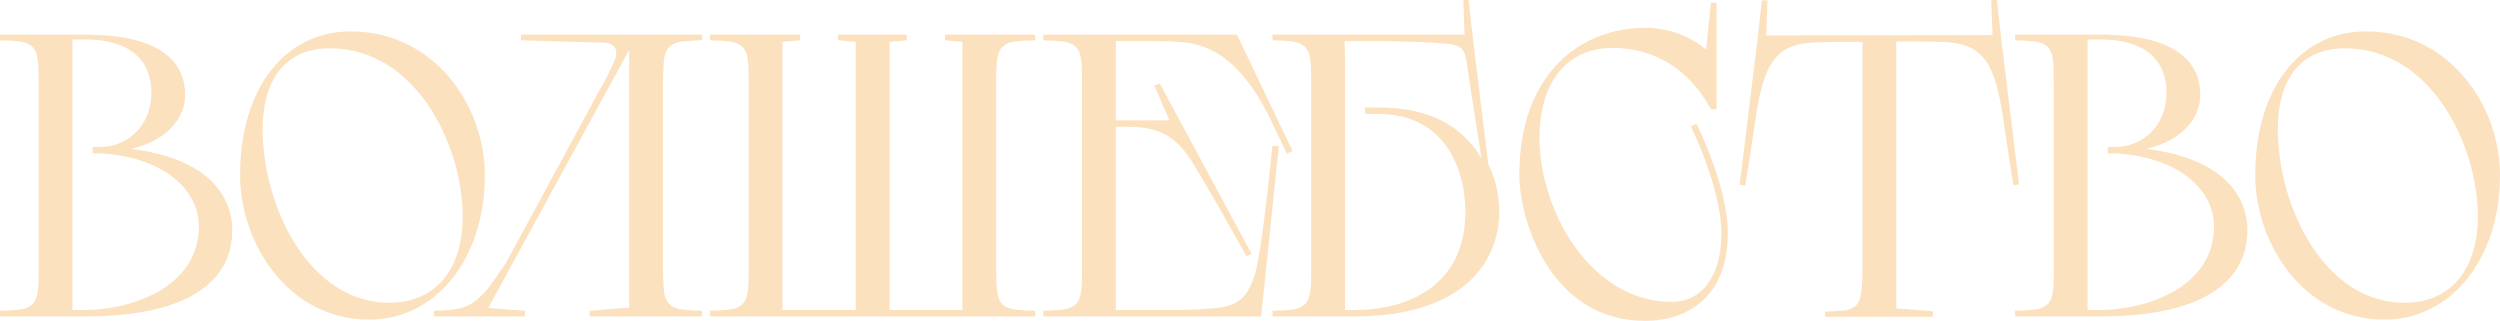 <?xml version="1.0" encoding="UTF-8"?> <svg xmlns="http://www.w3.org/2000/svg" viewBox="0 0 248.412 31.88" fill="none"><path d="M224.092 17.4C224.092 8.68 228.612 3.12 235.092 3.12C243.412 3.12 248.412 10.52 248.412 17.4C248.412 25.84 243.452 31.76 236.932 31.76C228.852 31.76 224.092 24.16 224.092 17.4ZM246.212 21.56C246.212 14.32 241.492 4.8 233.012 4.8C228.252 4.8 226.332 8.36 226.332 12.8C226.332 20.56 230.972 30.08 238.892 30.08C243.972 30.08 246.212 26.2 246.212 21.56Z" fill="#FCE1BF"></path><path d="M204.074 26.88V8.68C204.074 7.64 204.074 6.28 203.954 5.76C203.834 5 203.515 4.44 202.594 4.2C202.074 4.04 200.234 4 200.234 4V3.44H208.714C216.594 3.44 218.634 6.44 218.634 9.44C218.634 11.56 217.075 13.88 213.274 14.8C220.515 15.68 223.315 19.16 223.315 22.92C223.315 26 221.554 31.44 208.714 31.44H200.234V30.88C200.234 30.88 202.074 30.84 202.594 30.68C203.515 30.44 203.834 29.88 203.954 29.12C204.074 28.6 204.074 27.64 204.074 26.88ZM209.434 15.24V14.6H210.234C212.795 14.6 215.274 12.6 215.274 9.2C215.274 6 213.154 3.92 208.714 3.92H207.434V30.8H208.714C213.114 30.8 219.994 28.64 219.994 22.48C219.994 19.04 216.754 15.64 210.234 15.24H209.434Z" fill="#FCE1BF"></path><path d="M175.503 3.52L197.983 3.48L197.863 0H198.423L198.863 3.96L200.623 18.32L200.063 18.4C200.063 18.4 199.383 14.16 199.103 12.16C198.263 6.16 197.063 4.24 192.823 4.16C191.983 4.16 190.503 4.12 190.503 4.12H188.423V30.64L192.063 30.92V31.48H181.343V30.96C181.343 30.96 183.103 30.92 183.583 30.8C184.543 30.52 184.783 30 184.903 29.28C184.983 28.8 185.063 27.8 185.063 27.12V4.16H182.983C182.983 4.16 181.503 4.2 180.663 4.2C176.423 4.28 175.223 6.2 174.383 12.2C174.103 14.2 173.423 18.44 173.423 18.44L172.863 18.36L174.623 4L175.063 0.04H175.623L175.503 3.52Z" fill="#FCE1BF"></path><path d="M170.567 0.28V10.84H170.007C167.807 6.88 164.407 4.76 160.247 4.76C147.647 4.76 152.567 30 166.167 30C168.767 30 171.047 27.84 171.047 23.2C171.047 18.68 168.007 12.56 168.007 12.56L168.567 12.28C169.807 14.84 171.687 19.52 171.687 23.16C171.687 29.32 167.887 31.88 163.447 31.88C154.167 31.88 150.967 22.04 150.967 17.36C150.967 7.56 156.807 2.76 163.527 2.76C167.167 2.76 169.527 4.92 169.527 4.92L170.007 0.28H170.567Z" fill="#FCE1BF"></path><path d="M145.925 0L146.365 3.92L147.885 16.32C148.605 17.76 148.965 19.4 148.965 21.08C148.965 26.2 145.165 31.44 134.605 31.44H126.445V30.88C126.445 30.88 128.285 30.84 128.805 30.68C129.725 30.44 130.045 29.88 130.165 29.12C130.285 28.6 130.285 27.64 130.285 26.88V8.68C130.285 7.64 130.285 6.28 130.165 5.76C130.045 5 129.725 4.44 128.805 4.2C128.285 4.04 126.445 4 126.445 4V3.44H145.525L145.405 0H145.925ZM137.525 4.08H133.605L133.645 5.96V30.8H134.605C140.485 30.8 145.605 27.92 145.605 21.12C145.605 16.52 143.405 11.32 136.925 11.32H135.645V10.68H136.925C141.925 10.68 145.205 12.4 147.205 15.72C146.765 12.88 146.085 8.52 145.885 7.24C145.605 5.16 145.565 4.6 144.125 4.4C142.605 4.16 137.525 4.08 137.525 4.08Z" fill="#FCE1BF"></path><path d="M110.872 4.08V11.96H116.192L114.712 8.52L115.232 8.28L124.352 25.2L123.872 25.48C123.872 25.48 119.032 16.8 117.992 15.4C116.392 13.2 114.672 12.6 112.072 12.6H110.872V30.8H116.512C117.832 30.8 119.072 30.76 119.912 30.68C122.392 30.52 124.192 30.32 124.992 25.96C125.672 22.36 126.432 14.48 126.432 14.48L127.072 14.52L125.312 31.44H103.672V30.88C103.672 30.88 105.512 30.84 106.032 30.68C106.952 30.44 107.272 29.88 107.392 29.12C107.512 28.6 107.512 27.64 107.512 26.88V8C107.512 7.24 107.512 6.28 107.392 5.76C107.272 5 106.952 4.44 106.032 4.2C105.512 4.04 103.672 4 103.672 4V3.44H122.912L128.432 15L127.872 15.28L126.192 11.76C124.152 7.6 121.432 4.48 117.512 4.2C116.672 4.12 115.712 4.08 114.832 4.08H110.872Z" fill="#FCE1BF"></path><path d="M98.987 8V26.88C98.987 27.64 99.027 28.6 99.107 29.12C99.227 29.88 99.547 30.44 100.467 30.68C100.987 30.84 102.867 30.88 102.867 30.88V31.44H70.547V30.88C70.547 30.88 72.387 30.84 72.907 30.68C73.827 30.44 74.147 29.88 74.267 29.12C74.387 28.6 74.387 27.64 74.387 26.88V8C74.387 7.24 74.387 6.28 74.267 5.76C74.147 5 73.827 4.44 72.907 4.2C72.387 4.04 70.547 4 70.547 4V3.44H79.507V4L77.747 4.16V30.8H85.027V4.16L83.267 4V3.44H90.107V4L88.387 4.16V30.8H95.627V4.16L93.907 4V3.44H102.867V4C102.867 4 100.987 4.04 100.467 4.2C99.547 4.44 99.227 5 99.107 5.76C99.027 6.28 98.987 7.24 98.987 8Z" fill="#FCE1BF"></path><path d="M58.597 30.88L62.517 30.56V4.96L48.517 30.6L52.157 30.88V31.44H43.117V30.88C45.477 30.8 46.597 30.76 48.237 28.96C48.917 28.16 50.237 26.16 50.277 26.12L59.677 8.76L59.557 9C59.877 8.44 60.637 7.08 61.117 5.88C61.357 5.2 61.357 4.32 59.997 4.24C59.437 4.24 51.757 4 51.757 4V3.44H69.757V4C69.757 4 67.917 4.04 67.397 4.2C66.437 4.44 66.157 5 65.997 5.76C65.917 6.28 65.917 7.24 65.877 8V26.88C65.917 27.64 65.917 28.6 65.997 29.12C66.157 29.88 66.437 30.44 67.397 30.68C67.917 30.84 69.757 30.88 69.757 30.88V31.44H58.597V30.88Z" fill="#FCE1BF"></path><path d="M23.857 17.4C23.857 8.68 28.377 3.12 34.857 3.12C43.177 3.12 48.177 10.52 48.177 17.4C48.177 25.84 43.217 31.76 36.698 31.76C28.617 31.76 23.857 24.16 23.857 17.4ZM45.977 21.56C45.977 14.32 41.257 4.8 32.777 4.8C28.017 4.8 26.098 8.36 26.098 12.8C26.098 20.56 30.737 30.08 38.657 30.08C43.738 30.08 45.977 26.2 45.977 21.56Z" fill="#FCE1BF"></path><path d="M3.84 26.88V8.68C3.84 7.64 3.84 6.28 3.72 5.76C3.6 5 3.28 4.44 2.36 4.2C1.84 4.04 0 4 0 4V3.44H8.48C16.36 3.44 18.4 6.44 18.4 9.44C18.4 11.56 16.84 13.88 13.04 14.8C20.28 15.68 23.08 19.16 23.08 22.92C23.08 26 21.32 31.44 8.48 31.44H0V30.88C0 30.88 1.84 30.84 2.36 30.68C3.28 30.44 3.6 29.88 3.72 29.12C3.84 28.6 3.84 27.64 3.84 26.88ZM9.2 15.24V14.6H10C12.56 14.6 15.04 12.6 15.04 9.2C15.04 6 12.92 3.92 8.48 3.92H7.2V30.8H8.48C12.88 30.8 19.76 28.64 19.76 22.48C19.76 19.04 16.52 15.64 10 15.24H9.2Z" fill="#FCE1BF"></path></svg> 
